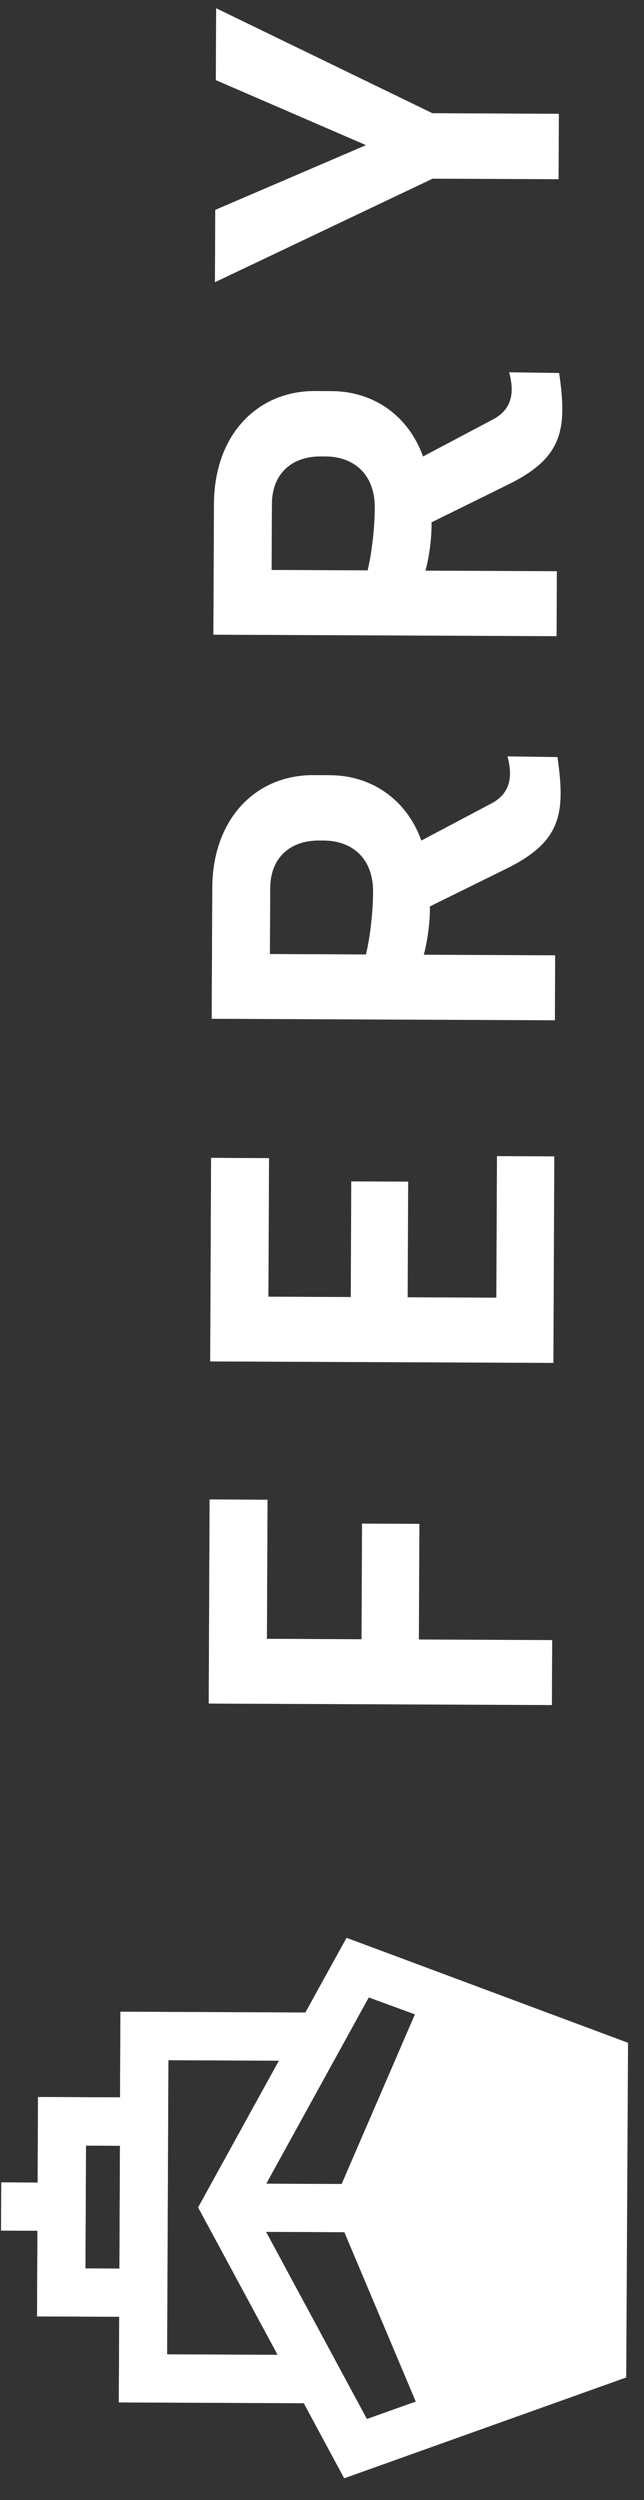 <svg width="42" height="163" viewBox="0 0 42 163" fill="none" xmlns="http://www.w3.org/2000/svg">
    <rect x="0" y="0" width="42" height="163" fill="#333333" stroke="none"/>
    <g clip-path="url(#clip0)">
        <path fill-rule="evenodd" clip-rule="evenodd" d="M22.602 126.341L40.958 133.185L40.84 155.005L22.448 161.578L19.812 156.684L7.75 156.631L7.775 151.046L2.417 151.023L2.442 145.438L0.07 145.428L0.084 142.287L2.456 142.298L2.48 136.72L7.83 136.744L7.855 131.159L19.916 131.212L22.602 126.341ZM27.06 131.331L24.049 130.227L17.364 142.371L22.283 142.392L27.06 131.331ZM5.606 139.889L5.571 147.897L7.789 147.906L7.824 139.899L5.606 139.889ZM10.981 134.32L10.897 153.498L18.106 153.529L12.922 143.918L18.19 134.352L10.981 134.32ZM17.351 145.511L23.928 157.712L27.117 156.577L22.459 145.533L17.351 145.511ZM23.579 106.876L17.406 106.848L17.446 97.779L13.671 97.762L13.613 111.067L35.992 111.165L36.011 106.93L27.317 106.892L27.35 99.352L23.612 99.336L23.579 106.876ZM36.149 75.394L32.411 75.377L32.37 84.606L26.585 84.581L26.618 77.041L22.91 77.025L22.877 84.565L17.504 84.541L17.544 75.508L13.768 75.491L13.71 88.76L36.09 88.858L36.149 75.394ZM33.097 49.315L36.355 49.36C36.88 53.022 36.62 54.869 33.028 56.634L28.031 59.097C28.058 59.862 27.923 61.196 27.636 62.247L36.206 62.285L36.188 66.52L13.808 66.421L13.846 57.89C13.866 53.374 16.694 50.522 20.432 50.538L21.52 50.543C24.268 50.555 26.53 52.156 27.478 54.804L32.063 52.376C33.505 51.611 33.351 50.27 33.097 49.315ZM23.867 62.23C24.161 61.02 24.328 59.338 24.334 58.157C24.343 55.929 22.94 54.809 21.12 54.801L20.801 54.799C18.944 54.791 17.63 55.899 17.621 57.907L17.602 62.203L23.867 62.23ZM36.465 24.317L33.207 24.273C33.461 25.228 33.615 26.563 32.173 27.334L27.588 29.762C26.64 27.113 24.378 25.513 21.63 25.501L20.542 25.496C16.804 25.48 13.976 28.331 13.956 32.847L13.918 41.379L36.298 41.477L36.316 37.242L27.746 37.205C28.033 36.153 28.168 34.819 28.141 34.055L33.138 31.592C36.73 29.827 36.99 27.979 36.465 24.317ZM24.444 33.115C24.438 34.295 24.271 35.978 23.977 37.189L17.712 37.161L17.731 32.864C17.739 30.857 19.054 29.749 20.911 29.757L21.23 29.758C23.05 29.766 24.453 30.886 24.444 33.115ZM14.097 0.54L28.202 7.383L36.447 7.419L36.428 11.684L28.214 11.648L14.019 18.398L14.04 13.685L23.871 9.463L14.077 5.222L14.097 0.54Z" fill="white"/>
        <path fill-rule="evenodd" clip-rule="evenodd" d="M22.602 126.341L40.958 133.185L40.84 155.005L22.448 161.578L19.812 156.684L7.75 156.631L7.775 151.046L2.417 151.023L2.442 145.438L0.07 145.428L0.084 142.287L2.456 142.298L2.48 136.72L7.83 136.744L7.855 131.159L19.916 131.212L22.602 126.341ZM27.06 131.331L24.049 130.227L17.364 142.371L22.283 142.392L27.06 131.331ZM5.606 139.889L5.571 147.897L7.789 147.906L7.824 139.899L5.606 139.889ZM10.981 134.32L10.897 153.498L18.106 153.529L12.922 143.918L18.19 134.352L10.981 134.32ZM17.351 145.511L23.928 157.712L27.117 156.577L22.459 145.533L17.351 145.511ZM23.579 106.876L17.406 106.848L17.446 97.779L13.671 97.762L13.613 111.067L35.992 111.165L36.011 106.93L27.317 106.892L27.35 99.352L23.612 99.336L23.579 106.876ZM36.149 75.394L32.411 75.377L32.37 84.606L26.585 84.581L26.618 77.041L22.91 77.025L22.877 84.565L17.504 84.541L17.544 75.508L13.768 75.491L13.71 88.76L36.09 88.858L36.149 75.394ZM33.097 49.315L36.355 49.36C36.88 53.022 36.62 54.869 33.028 56.634L28.031 59.097C28.058 59.862 27.923 61.196 27.636 62.247L36.206 62.285L36.188 66.52L13.808 66.421L13.846 57.89C13.866 53.374 16.694 50.522 20.432 50.538L21.52 50.543C24.268 50.555 26.53 52.156 27.478 54.804L32.063 52.376C33.505 51.611 33.351 50.27 33.097 49.315ZM23.867 62.23C24.161 61.02 24.328 59.338 24.334 58.157C24.343 55.929 22.94 54.809 21.12 54.801L20.801 54.799C18.944 54.791 17.63 55.899 17.621 57.907L17.602 62.203L23.867 62.23ZM36.465 24.317L33.207 24.273C33.461 25.228 33.615 26.563 32.173 27.334L27.588 29.762C26.64 27.113 24.378 25.513 21.63 25.501L20.542 25.496C16.804 25.48 13.976 28.331 13.956 32.847L13.918 41.379L36.298 41.477L36.316 37.242L27.746 37.205C28.033 36.153 28.168 34.819 28.141 34.055L33.138 31.592C36.73 29.827 36.99 27.979 36.465 24.317ZM24.444 33.115C24.438 34.295 24.271 35.978 23.977 37.189L17.712 37.161L17.731 32.864C17.739 30.857 19.054 29.749 20.911 29.757L21.23 29.758C23.05 29.766 24.453 30.886 24.444 33.115ZM14.097 0.54L28.202 7.383L36.447 7.419L36.428 11.684L28.214 11.648L14.019 18.398L14.04 13.685L23.871 9.463L14.077 5.222L14.097 0.54Z" fill="url(#paint0_linear)"/>
    </g>
    <defs>
        <linearGradient id="paint0_linear" x1="0.07" y1="81.059" x2="40.958" y2="81.059" gradientUnits="userSpaceOnUse">
            <stop stop-color="white"/>
            <stop offset="1" stop-color="white" stop-opacity="0"/>
        </linearGradient>
        <clipPath id="clip0">
            <path d="M0 162.167L-7.08853e-06 0L42 -1.83588e-06L42 162.167L0 162.167Z" fill="white"/>
        </clipPath>
    </defs>
</svg>
